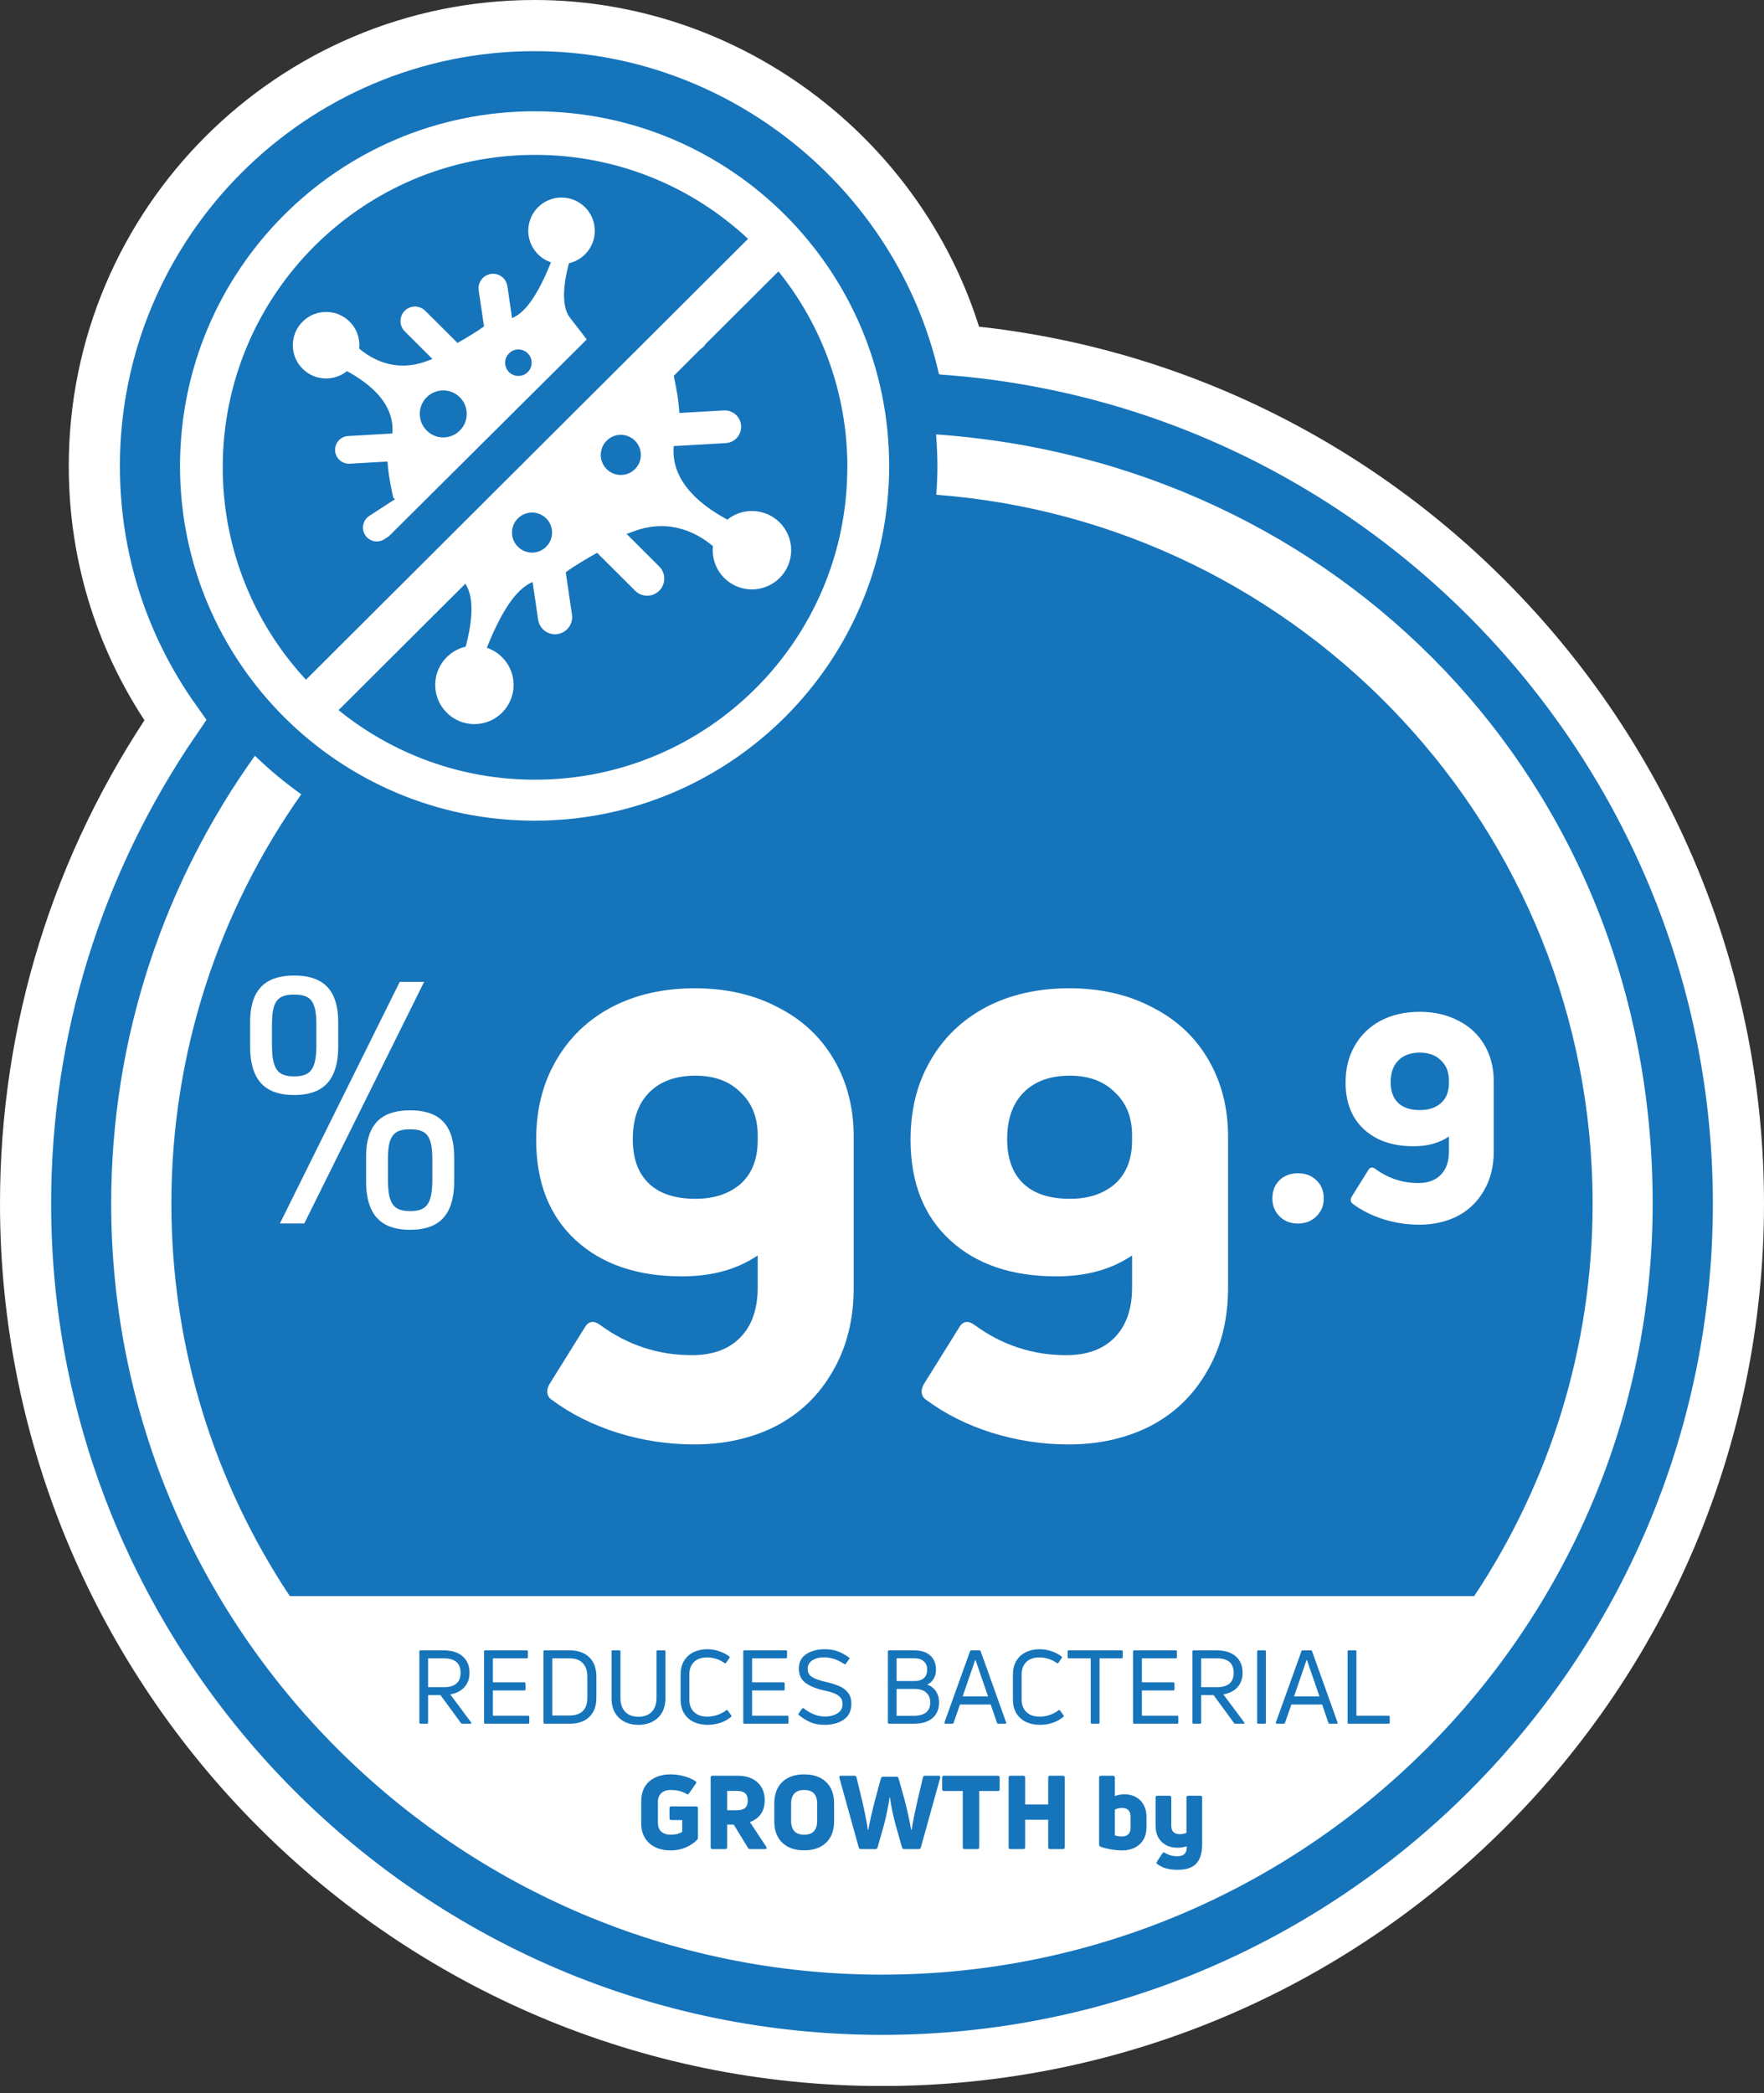 <svg width="172" height="204" viewBox="0 0 172 204" fill="none" xmlns="http://www.w3.org/2000/svg">
<rect x="0" y="0" width="172" height="204" fill="#333333" stroke="none"/>
<g clip-path="url(#clip0_152_402)">
<path d="M91.842 34.011H91.726C92.828 34.072 93.746 34.86 93.993 35.942C89.596 16.56 71.994 2.493 52.126 2.493C28.457 2.493 9.198 21.752 9.198 45.421C9.198 54.386 11.924 62.913 17.095 70.186C7.513 84.192 2.493 100.41 2.493 117.312C2.493 163.357 39.956 200.819 86 200.819C132.044 200.819 169.507 163.357 169.507 117.312C169.507 73.638 135.393 37.045 91.849 34.018" fill="#1674BB"/>
<path d="M91.842 34.011H91.726C92.828 34.072 93.746 34.86 93.993 35.942C89.596 16.56 71.994 2.493 52.126 2.493C28.457 2.493 9.198 21.752 9.198 45.421C9.198 54.386 11.924 62.913 17.095 70.186C7.513 84.192 2.493 100.41 2.493 117.312C2.493 163.357 39.956 200.819 86 200.819C132.044 200.819 169.507 163.357 169.507 117.312C169.507 73.638 135.393 37.045 91.849 34.018" stroke="white" stroke-width="4.986" stroke-miterlimit="10"/>
<path d="M39.99 119.86C42.339 119.86 44.284 118.901 44.284 115.135V112.758C44.284 109.142 42.339 108.217 39.99 108.217C37.641 108.217 35.696 109.142 35.696 112.758V115.135C35.696 118.901 37.641 119.86 39.99 119.86ZM37.826 112.97C37.826 110.655 38.415 110.066 39.99 110.066C41.565 110.066 42.154 110.655 42.154 112.97V114.977C42.154 117.388 41.565 118.038 39.99 118.038C38.415 118.038 37.826 117.388 37.826 114.977V112.97Z" fill="white"/>
<path d="M41.353 95.698H38.976L27.292 119.244H29.669L41.353 95.698Z" fill="white"/>
<path d="M32.977 101.998V99.622C32.977 96.006 31.032 95.081 28.683 95.081C26.334 95.081 24.389 96.006 24.389 99.622V101.998C24.389 105.772 26.334 106.724 28.683 106.724C31.032 106.724 32.977 105.765 32.977 101.998ZM30.847 101.848C30.847 104.258 30.258 104.909 28.683 104.909C27.108 104.909 26.519 104.258 26.519 101.848V99.841C26.519 97.526 27.108 96.937 28.683 96.937C30.258 96.937 30.847 97.526 30.847 99.841V101.848Z" fill="white"/>
<path d="M52.126 79.987C71.22 79.987 86.698 64.508 86.698 45.421C86.698 26.333 71.22 10.848 52.126 10.848C33.032 10.848 17.553 26.326 17.553 45.421C17.553 64.515 33.032 79.987 52.126 79.987ZM82.617 45.544C82.617 62.365 68.981 75.994 52.167 75.994C44.907 75.994 38.243 73.453 33.011 69.213L45.373 56.892C46.394 58.406 45.894 61.228 45.407 63.029C43.709 63.413 42.435 64.94 42.435 66.755C42.435 68.864 44.147 70.576 46.257 70.576C48.366 70.576 50.078 68.864 50.078 66.755C50.078 65.07 48.982 63.645 47.469 63.132C49.243 58.694 50.736 57.221 51.934 56.728L52.468 60.392C52.605 61.303 53.448 61.933 54.359 61.803C55.27 61.666 55.9 60.824 55.77 59.913L55.167 55.776C55.975 55.167 57.208 54.447 58.221 53.879L61.926 57.571C62.577 58.228 63.632 58.221 64.282 57.571C64.933 56.92 64.933 55.865 64.282 55.215L61.098 52.037C61.331 51.948 61.577 51.859 61.851 51.763C65.385 50.475 68.084 52.023 69.515 53.228C69.501 53.358 69.494 53.489 69.494 53.626C69.494 55.742 71.207 57.447 73.316 57.447C75.425 57.447 77.144 55.742 77.144 53.626C77.144 51.509 75.432 49.804 73.316 49.804C72.405 49.804 71.576 50.119 70.919 50.646C66.228 48.099 65.529 45.366 65.686 43.476L70.761 43.188C71.638 43.14 72.316 42.387 72.261 41.503C72.213 40.627 71.46 39.955 70.576 40.003L66.241 40.25C66.186 39.045 65.878 37.462 65.693 36.634L68.296 34.031L68.337 34.004C68.543 33.874 68.7 33.703 68.823 33.504L75.905 26.45C80.11 31.668 82.624 38.305 82.624 45.53M49.921 51.907C49.921 50.831 50.797 49.955 51.879 49.955C52.962 49.955 53.831 50.831 53.831 51.907C53.831 52.982 52.955 53.858 51.879 53.858C50.804 53.858 49.921 52.982 49.921 51.907ZM58.578 44.339C58.578 43.257 59.454 42.38 60.529 42.38C61.605 42.38 62.488 43.257 62.488 44.339C62.488 45.421 61.611 46.291 60.529 46.291C59.447 46.291 58.578 45.414 58.578 44.339ZM52.167 15.094C60.201 15.094 67.501 18.204 72.939 23.279L29.833 66.248C24.799 60.81 21.717 53.543 21.717 45.544C21.717 28.724 35.353 15.094 52.167 15.094Z" fill="white"/>
<path d="M33.819 36.168C37.805 38.333 38.394 40.654 38.257 42.25L33.949 42.497C33.203 42.538 32.634 43.175 32.675 43.921C32.716 44.661 33.353 45.236 34.106 45.195L37.784 44.983C37.853 46.428 38.353 48.53 38.353 48.53L38.524 48.647L36.004 50.284C35.38 50.688 35.202 51.53 35.606 52.153C36.017 52.783 36.853 52.962 37.483 52.551L37.921 52.263L57.207 33.086C56.934 32.723 56.434 32.059 55.584 30.977C54.605 29.724 55.05 27.231 55.475 25.655C56.92 25.327 57.995 24.039 57.995 22.491C57.995 20.704 56.543 19.252 54.749 19.252C52.954 19.252 51.509 20.704 51.509 22.491C51.509 23.923 52.434 25.135 53.721 25.566C52.215 29.333 50.948 30.587 49.927 31.004L49.475 27.895C49.359 27.121 48.64 26.587 47.873 26.697C47.099 26.813 46.564 27.525 46.674 28.306L47.194 31.812C46.503 32.319 45.462 32.943 44.606 33.422L41.462 30.292C40.907 29.737 40.01 29.737 39.462 30.292C38.914 30.847 38.914 31.737 39.462 32.292L42.167 34.99C41.969 35.066 41.763 35.141 41.531 35.223C38.531 36.312 36.243 35.004 35.024 33.977C35.038 33.867 35.045 33.758 35.045 33.648C35.045 31.854 33.593 30.402 31.799 30.402C30.004 30.402 28.552 31.854 28.552 33.648C28.552 35.442 30.004 36.887 31.799 36.887C32.566 36.887 33.278 36.62 33.833 36.168M50.544 34.059C51.256 34.059 51.838 34.634 51.838 35.353C51.838 36.072 51.263 36.641 50.544 36.641C49.825 36.641 49.256 36.059 49.256 35.353C49.256 34.648 49.838 34.059 50.544 34.059ZM43.222 38.052C44.482 38.052 45.51 39.079 45.51 40.339C45.51 41.599 44.482 42.634 43.222 42.634C41.962 42.634 40.935 41.613 40.935 40.339C40.935 39.065 41.955 38.052 43.222 38.052Z" fill="white"/>
<path d="M91.273 42.346C91.349 43.359 91.403 44.38 91.403 45.414C91.403 46.359 91.362 47.291 91.294 48.222C127.038 50.934 155.289 80.884 155.289 117.306C155.289 131.441 151.036 144.591 143.742 155.563H28.258C20.964 144.591 16.711 131.441 16.711 117.306C16.711 102.464 21.402 88.705 29.374 77.418C27.772 76.275 26.265 75.021 24.854 73.658C16.04 85.972 10.841 101.04 10.841 117.306C10.841 158.747 44.558 192.457 85.993 192.457C127.428 192.457 161.145 158.747 161.145 117.306C161.145 75.864 130.25 45.058 91.266 42.339" fill="white"/>
<path d="M52.28 111.08C52.28 108.16 52.92 105.6 54.2 103.4C55.48 101.16 57.28 99.42 59.6 98.18C61.96 96.94 64.68 96.32 67.76 96.32C70.8 96.32 73.5 96.94 75.86 98.18C78.22 99.38 80.04 101.08 81.32 103.28C82.6 105.48 83.24 107.98 83.24 110.78V125.48C83.24 128.6 82.56 131.32 81.2 133.64C79.88 135.96 78.04 137.74 75.68 138.98C73.32 140.18 70.66 140.78 67.7 140.78C65.14 140.78 62.64 140.4 60.2 139.64C57.8 138.88 55.68 137.82 53.84 136.46C53.52 136.26 53.36 135.98 53.36 135.62C53.36 135.42 53.42 135.2 53.54 134.96L57.02 129.38C57.22 129.02 57.48 128.84 57.8 128.84C58 128.84 58.24 128.94 58.52 129.14C61.2 131.1 64.18 132.08 67.46 132.08C69.46 132.08 71.02 131.52 72.14 130.4C73.3 129.24 73.88 127.6 73.88 125.48V122.36C71.88 123.72 69.42 124.4 66.5 124.4C62.14 124.4 58.68 123.22 56.12 120.86C53.56 118.5 52.28 115.24 52.28 111.08ZM61.7 111.02C61.7 112.9 62.22 114.34 63.26 115.34C64.3 116.34 65.82 116.84 67.82 116.84C69.62 116.84 71.08 116.36 72.2 115.4C73.32 114.4 73.88 112.98 73.88 111.14V110.66C73.88 108.9 73.32 107.5 72.2 106.46C71.12 105.38 69.66 104.84 67.82 104.84C65.9 104.84 64.4 105.38 63.32 106.46C62.24 107.54 61.7 109.06 61.7 111.02ZM88.784 111.08C88.784 108.16 89.424 105.6 90.704 103.4C91.984 101.16 93.784 99.42 96.104 98.18C98.464 96.94 101.184 96.32 104.264 96.32C107.304 96.32 110.004 96.94 112.364 98.18C114.724 99.38 116.544 101.08 117.824 103.28C119.104 105.48 119.744 107.98 119.744 110.78V125.48C119.744 128.6 119.064 131.32 117.704 133.64C116.384 135.96 114.544 137.74 112.184 138.98C109.824 140.18 107.164 140.78 104.204 140.78C101.644 140.78 99.144 140.4 96.704 139.64C94.304 138.88 92.184 137.82 90.344 136.46C90.024 136.26 89.864 135.98 89.864 135.62C89.864 135.42 89.924 135.2 90.044 134.96L93.524 129.38C93.724 129.02 93.984 128.84 94.304 128.84C94.504 128.84 94.744 128.94 95.024 129.14C97.704 131.1 100.684 132.08 103.964 132.08C105.964 132.08 107.524 131.52 108.644 130.4C109.804 129.24 110.384 127.6 110.384 125.48V122.36C108.384 123.72 105.924 124.4 103.004 124.4C98.644 124.4 95.184 123.22 92.624 120.86C90.064 118.5 88.784 115.24 88.784 111.08ZM98.204 111.02C98.204 112.9 98.724 114.34 99.764 115.34C100.804 116.34 102.324 116.84 104.324 116.84C106.124 116.84 107.584 116.36 108.704 115.4C109.824 114.4 110.384 112.98 110.384 111.14V110.66C110.384 108.9 109.824 107.5 108.704 106.46C107.624 105.38 106.164 104.84 104.324 104.84C102.404 104.84 100.904 105.38 99.824 106.46C98.744 107.54 98.204 109.06 98.204 111.02Z" fill="white"/>
<path d="M129.076 116.816C129.076 117.507 128.833 118.085 128.348 118.552C127.881 119.019 127.284 119.252 126.556 119.252C125.828 119.252 125.231 119.019 124.764 118.552C124.297 118.085 124.064 117.507 124.064 116.816C124.064 116.088 124.288 115.5 124.736 115.052C125.203 114.585 125.809 114.352 126.556 114.352C127.303 114.352 127.909 114.585 128.376 115.052C128.843 115.5 129.076 116.088 129.076 116.816ZM131.201 105.504C131.201 104.141 131.499 102.947 132.097 101.92C132.694 100.875 133.534 100.063 134.617 99.484C135.718 98.905 136.987 98.616 138.425 98.616C139.843 98.616 141.103 98.905 142.205 99.484C143.306 100.044 144.155 100.837 144.753 101.864C145.35 102.891 145.649 104.057 145.649 105.364V112.224C145.649 113.68 145.331 114.949 144.697 116.032C144.081 117.115 143.222 117.945 142.121 118.524C141.019 119.084 139.778 119.364 138.397 119.364C137.202 119.364 136.035 119.187 134.897 118.832C133.777 118.477 132.787 117.983 131.929 117.348C131.779 117.255 131.705 117.124 131.705 116.956C131.705 116.863 131.733 116.76 131.789 116.648L133.413 114.044C133.506 113.876 133.627 113.792 133.777 113.792C133.87 113.792 133.982 113.839 134.113 113.932C135.363 114.847 136.754 115.304 138.285 115.304C139.218 115.304 139.946 115.043 140.469 114.52C141.01 113.979 141.281 113.213 141.281 112.224V110.768C140.347 111.403 139.199 111.72 137.837 111.72C135.802 111.72 134.187 111.169 132.993 110.068C131.798 108.967 131.201 107.445 131.201 105.504ZM135.597 105.476C135.597 106.353 135.839 107.025 136.325 107.492C136.81 107.959 137.519 108.192 138.453 108.192C139.293 108.192 139.974 107.968 140.497 107.52C141.019 107.053 141.281 106.391 141.281 105.532V105.308C141.281 104.487 141.019 103.833 140.497 103.348C139.993 102.844 139.311 102.592 138.453 102.592C137.557 102.592 136.857 102.844 136.353 103.348C135.849 103.852 135.597 104.561 135.597 105.476Z" fill="white"/>
<path d="M45.08 168C45.013 168 44.967 167.977 44.94 167.93L42.95 165.21H41.74V167.89C41.74 167.963 41.703 168 41.63 168H41.01C40.93 168 40.89 167.963 40.89 167.89V160.96C40.89 160.887 40.93 160.85 41.01 160.85H43.26C44.047 160.85 44.663 161.043 45.11 161.43C45.557 161.817 45.78 162.353 45.78 163.04C45.78 163.607 45.613 164.073 45.28 164.44C44.953 164.807 44.493 165.04 43.9 165.14L45.93 167.86C45.95 167.887 45.96 167.91 45.96 167.93C45.96 167.977 45.927 168 45.86 168H45.08ZM41.74 161.63V164.44H43.27C44.363 164.44 44.91 163.973 44.91 163.04C44.91 162.1 44.363 161.63 43.27 161.63H41.74ZM51.499 167.22C51.572 167.22 51.609 167.257 51.609 167.33V167.89C51.609 167.963 51.572 168 51.499 168H47.319C47.239 168 47.199 167.963 47.199 167.89V160.96C47.199 160.887 47.239 160.85 47.319 160.85H51.359C51.432 160.85 51.469 160.887 51.469 160.96V161.52C51.469 161.593 51.432 161.63 51.359 161.63H48.059V163.97H51.129C51.202 163.97 51.239 164.01 51.239 164.09V164.64C51.239 164.72 51.202 164.76 51.129 164.76H48.059V167.22H51.499ZM53.11 168C53.03 168 52.99 167.963 52.99 167.89V160.96C52.99 160.887 53.03 160.85 53.11 160.85H55.55C56.363 160.85 57 161.077 57.46 161.53C57.92 161.977 58.15 162.607 58.15 163.42V165.47C58.15 166.277 57.92 166.9 57.46 167.34C57 167.78 56.363 168 55.55 168H53.11ZM55.54 167.2C56.1 167.2 56.526 167.057 56.82 166.77C57.12 166.477 57.27 166.043 57.27 165.47V163.42C57.27 162.833 57.12 162.39 56.82 162.09C56.526 161.783 56.1 161.63 55.54 161.63H53.85V167.2H55.54ZM64.879 165.56C64.879 166.067 64.772 166.513 64.559 166.9C64.346 167.28 64.039 167.577 63.639 167.79C63.239 168.003 62.776 168.11 62.249 168.11C61.722 168.11 61.259 168.003 60.859 167.79C60.465 167.577 60.162 167.28 59.949 166.9C59.736 166.513 59.629 166.067 59.629 165.56V160.96C59.629 160.887 59.669 160.85 59.749 160.85H60.389C60.462 160.85 60.499 160.887 60.499 160.96V165.5C60.499 166.067 60.652 166.513 60.959 166.84C61.266 167.16 61.696 167.32 62.249 167.32C62.809 167.32 63.242 167.16 63.549 166.84C63.855 166.513 64.009 166.067 64.009 165.5V160.96C64.009 160.887 64.046 160.85 64.119 160.85H64.759C64.839 160.85 64.879 160.887 64.879 160.96V165.56ZM71.263 167.35C70.956 167.603 70.606 167.793 70.213 167.92C69.82 168.047 69.413 168.11 68.993 168.11C68.493 168.11 68.043 168.017 67.643 167.83C67.25 167.643 66.936 167.363 66.703 166.99C66.476 166.617 66.363 166.167 66.363 165.64V163.22C66.363 162.687 66.476 162.233 66.703 161.86C66.936 161.487 67.25 161.207 67.643 161.02C68.036 160.833 68.48 160.74 68.973 160.74C69.353 160.74 69.726 160.8 70.093 160.92C70.46 161.04 70.796 161.213 71.103 161.44C71.156 161.48 71.163 161.53 71.123 161.59L70.803 162.06C70.783 162.093 70.756 162.11 70.723 162.11C70.696 162.11 70.666 162.1 70.633 162.08C70.393 161.907 70.126 161.773 69.833 161.68C69.546 161.587 69.256 161.54 68.963 161.54C68.403 161.54 67.97 161.69 67.663 161.99C67.363 162.29 67.213 162.7 67.213 163.22V165.63C67.213 166.15 67.366 166.56 67.673 166.86C67.98 167.16 68.413 167.31 68.973 167.31C69.3 167.31 69.623 167.257 69.943 167.15C70.263 167.043 70.553 166.89 70.813 166.69C70.833 166.67 70.856 166.66 70.883 166.66C70.916 166.66 70.943 166.68 70.963 166.72L71.293 167.18C71.313 167.207 71.323 167.233 71.323 167.26C71.323 167.287 71.303 167.317 71.263 167.35ZM76.772 167.22C76.845 167.22 76.882 167.257 76.882 167.33V167.89C76.882 167.963 76.845 168 76.772 168H72.592C72.512 168 72.472 167.963 72.472 167.89V160.96C72.472 160.887 72.512 160.85 72.592 160.85H76.632C76.705 160.85 76.742 160.887 76.742 160.96V161.52C76.742 161.593 76.705 161.63 76.632 161.63H73.332V163.97H76.402C76.475 163.97 76.512 164.01 76.512 164.09V164.64C76.512 164.72 76.475 164.76 76.402 164.76H73.332V167.22H76.772ZM83.013 166.06C83.013 166.74 82.766 167.253 82.273 167.6C81.78 167.94 81.153 168.11 80.393 168.11C79.913 168.11 79.476 168.033 79.083 167.88C78.696 167.727 78.3 167.487 77.893 167.16C77.86 167.127 77.843 167.1 77.843 167.08C77.843 167.053 77.853 167.027 77.873 167L78.213 166.53C78.233 166.503 78.256 166.487 78.283 166.48C78.31 166.473 78.336 166.48 78.363 166.5C78.716 166.767 79.056 166.967 79.383 167.1C79.71 167.227 80.056 167.293 80.423 167.3C80.916 167.3 81.326 167.197 81.653 166.99C81.986 166.783 82.153 166.48 82.153 166.08C82.153 165.813 82.08 165.597 81.933 165.43C81.786 165.263 81.583 165.13 81.323 165.03C81.063 164.93 80.716 164.833 80.283 164.74C79.563 164.58 78.983 164.34 78.543 164.02C78.11 163.7 77.893 163.237 77.893 162.63C77.893 162.003 78.133 161.533 78.613 161.22C79.093 160.9 79.703 160.74 80.443 160.74C80.883 160.74 81.283 160.803 81.643 160.93C82.01 161.057 82.386 161.26 82.773 161.54C82.84 161.58 82.85 161.63 82.803 161.69L82.473 162.16C82.453 162.193 82.426 162.21 82.393 162.21C82.366 162.21 82.34 162.2 82.313 162.18C81.713 161.767 81.066 161.55 80.373 161.53C79.886 161.53 79.493 161.63 79.193 161.83C78.9 162.023 78.753 162.297 78.753 162.65C78.753 163.003 78.896 163.27 79.183 163.45C79.47 163.63 79.91 163.787 80.503 163.92C81.03 164.04 81.47 164.177 81.823 164.33C82.176 164.477 82.463 164.69 82.683 164.97C82.903 165.25 83.013 165.613 83.013 166.06ZM91.264 162.73C91.264 163.063 91.187 163.36 91.034 163.62C90.887 163.873 90.68 164.063 90.414 164.19C90.78 164.323 91.064 164.543 91.264 164.85C91.464 165.15 91.564 165.51 91.564 165.93C91.564 166.583 91.347 167.093 90.914 167.46C90.487 167.82 89.884 168 89.104 168H86.694C86.614 168 86.574 167.963 86.574 167.89V160.96C86.574 160.887 86.614 160.85 86.694 160.85H89.114C89.814 160.85 90.347 161.02 90.714 161.36C91.08 161.693 91.264 162.15 91.264 162.73ZM90.404 162.73C90.404 162.383 90.294 162.113 90.074 161.92C89.854 161.72 89.534 161.62 89.114 161.62H87.424V163.84H89.174C89.554 163.84 89.854 163.747 90.074 163.56C90.294 163.373 90.404 163.097 90.404 162.73ZM89.114 167.23C89.62 167.23 90.01 167.123 90.284 166.91C90.564 166.69 90.704 166.363 90.704 165.93C90.704 165.523 90.574 165.203 90.314 164.97C90.06 164.73 89.68 164.61 89.174 164.61H87.424V167.23H89.114ZM92.182 168C92.102 168 92.072 167.957 92.092 167.87L94.582 160.94C94.602 160.88 94.642 160.85 94.702 160.85H95.492C95.559 160.85 95.602 160.88 95.622 160.94L98.102 167.87C98.109 167.883 98.112 167.9 98.112 167.92C98.112 167.973 98.079 168 98.012 168H97.342C97.275 168 97.232 167.97 97.212 167.91L96.602 166.13H93.602L92.982 167.91C92.962 167.97 92.919 168 92.852 168H92.182ZM95.082 161.8L93.862 165.34H96.342L95.122 161.8H95.082ZM103.665 167.35C103.359 167.603 103.009 167.793 102.615 167.92C102.222 168.047 101.815 168.11 101.395 168.11C100.895 168.11 100.445 168.017 100.045 167.83C99.652 167.643 99.339 167.363 99.105 166.99C98.879 166.617 98.765 166.167 98.765 165.64V163.22C98.765 162.687 98.879 162.233 99.105 161.86C99.339 161.487 99.652 161.207 100.045 161.02C100.439 160.833 100.882 160.74 101.375 160.74C101.755 160.74 102.129 160.8 102.495 160.92C102.862 161.04 103.199 161.213 103.505 161.44C103.559 161.48 103.565 161.53 103.525 161.59L103.205 162.06C103.185 162.093 103.159 162.11 103.125 162.11C103.099 162.11 103.069 162.1 103.035 162.08C102.795 161.907 102.529 161.773 102.235 161.68C101.949 161.587 101.659 161.54 101.365 161.54C100.805 161.54 100.372 161.69 100.065 161.99C99.765 162.29 99.615 162.7 99.615 163.22V165.63C99.615 166.15 99.769 166.56 100.075 166.86C100.382 167.16 100.815 167.31 101.375 167.31C101.702 167.31 102.025 167.257 102.345 167.15C102.665 167.043 102.955 166.89 103.215 166.69C103.235 166.67 103.259 166.66 103.285 166.66C103.319 166.66 103.345 166.68 103.365 166.72L103.695 167.18C103.715 167.207 103.725 167.233 103.725 167.26C103.725 167.287 103.705 167.317 103.665 167.35ZM109.354 160.85C109.434 160.85 109.474 160.887 109.474 160.96V161.52C109.474 161.593 109.434 161.63 109.354 161.63H107.214V167.89C107.214 167.963 107.174 168 107.094 168H106.474C106.394 168 106.354 167.963 106.354 167.89V161.63H104.214C104.141 161.63 104.104 161.593 104.104 161.52V160.96C104.104 160.887 104.141 160.85 104.214 160.85H109.354ZM114.78 167.22C114.853 167.22 114.89 167.257 114.89 167.33V167.89C114.89 167.963 114.853 168 114.78 168H110.6C110.52 168 110.48 167.963 110.48 167.89V160.96C110.48 160.887 110.52 160.85 110.6 160.85H114.64C114.713 160.85 114.75 160.887 114.75 160.96V161.52C114.75 161.593 114.713 161.63 114.64 161.63H111.34V163.97H114.41C114.483 163.97 114.52 164.01 114.52 164.09V164.64C114.52 164.72 114.483 164.76 114.41 164.76H111.34V167.22H114.78ZM120.461 168C120.394 168 120.348 167.977 120.321 167.93L118.331 165.21H117.121V167.89C117.121 167.963 117.084 168 117.011 168H116.391C116.311 168 116.271 167.963 116.271 167.89V160.96C116.271 160.887 116.311 160.85 116.391 160.85H118.641C119.428 160.85 120.044 161.043 120.491 161.43C120.938 161.817 121.161 162.353 121.161 163.04C121.161 163.607 120.994 164.073 120.661 164.44C120.334 164.807 119.874 165.04 119.281 165.14L121.311 167.86C121.331 167.887 121.341 167.91 121.341 167.93C121.341 167.977 121.308 168 121.241 168H120.461ZM117.121 161.63V164.44H118.651C119.744 164.44 120.291 163.973 120.291 163.04C120.291 162.1 119.744 161.63 118.651 161.63H117.121ZM123.429 167.89C123.429 167.963 123.393 168 123.319 168H122.699C122.619 168 122.579 167.963 122.579 167.89V160.96C122.579 160.887 122.619 160.85 122.699 160.85H123.319C123.393 160.85 123.429 160.887 123.429 160.96V167.89ZM124.496 168C124.416 168 124.386 167.957 124.406 167.87L126.896 160.94C126.916 160.88 126.956 160.85 127.016 160.85H127.806C127.873 160.85 127.916 160.88 127.936 160.94L130.416 167.87C130.423 167.883 130.426 167.9 130.426 167.92C130.426 167.973 130.393 168 130.326 168H129.656C129.59 168 129.546 167.97 129.526 167.91L128.916 166.13H125.916L125.296 167.91C125.276 167.97 125.233 168 125.166 168H124.496ZM127.396 161.8L126.176 165.34H128.656L127.436 161.8H127.396ZM131.518 168C131.438 168 131.398 167.963 131.398 167.89V160.96C131.398 160.887 131.438 160.85 131.518 160.85H132.148C132.221 160.85 132.258 160.887 132.258 160.96V167.22H135.398C135.471 167.22 135.508 167.257 135.508 167.33V167.89C135.508 167.963 135.471 168 135.398 168H131.518Z" fill="#1674BB"/>
<path d="M67.98 179.309C67.667 179.629 67.287 179.882 66.84 180.069C66.393 180.255 65.917 180.349 65.41 180.349C64.837 180.349 64.333 180.245 63.9 180.039C63.467 179.832 63.127 179.529 62.88 179.129C62.64 178.729 62.52 178.245 62.52 177.679V175.589C62.52 174.742 62.78 174.089 63.3 173.629C63.827 173.169 64.527 172.939 65.4 172.939C65.827 172.939 66.25 172.995 66.67 173.109C67.097 173.222 67.473 173.382 67.8 173.589C67.86 173.629 67.89 173.675 67.89 173.729C67.89 173.749 67.877 173.785 67.85 173.839L67.18 174.799C67.147 174.852 67.103 174.879 67.05 174.879C67.01 174.879 66.973 174.865 66.94 174.839C66.507 174.585 65.99 174.459 65.39 174.459C65.003 174.459 64.7 174.562 64.48 174.769C64.26 174.969 64.15 175.259 64.15 175.639V177.629C64.15 178.022 64.26 178.319 64.48 178.519C64.707 178.719 65.017 178.819 65.41 178.819C65.623 178.819 65.827 178.795 66.02 178.749C66.213 178.695 66.38 178.625 66.52 178.539V177.389H65.45C65.337 177.389 65.28 177.329 65.28 177.209V176.229C65.28 176.115 65.337 176.059 65.45 176.059H67.88C67.993 176.059 68.05 176.115 68.05 176.229V179.109C68.05 179.195 68.027 179.262 67.98 179.309ZM73.133 180.219C73.039 180.219 72.973 180.179 72.933 180.099L71.543 177.829H70.903V180.039C70.903 180.159 70.843 180.219 70.723 180.219H69.473C69.353 180.219 69.293 180.159 69.293 180.039V173.249C69.293 173.129 69.353 173.069 69.473 173.069H71.903C72.743 173.069 73.396 173.285 73.863 173.719C74.329 174.145 74.563 174.732 74.563 175.479C74.563 175.992 74.439 176.429 74.193 176.789C73.946 177.149 73.589 177.415 73.123 177.589L74.723 180.009C74.743 180.049 74.753 180.082 74.753 180.109C74.753 180.182 74.703 180.219 74.603 180.219H73.133ZM70.903 174.549V176.429H71.853C72.219 176.429 72.486 176.355 72.653 176.209C72.826 176.055 72.913 175.815 72.913 175.489C72.913 175.169 72.826 174.932 72.653 174.779C72.486 174.625 72.219 174.549 71.853 174.549H70.903ZM81.328 177.499C81.328 178.392 81.072 179.089 80.558 179.589C80.045 180.089 79.328 180.339 78.408 180.339C77.495 180.339 76.782 180.089 76.268 179.589C75.755 179.089 75.498 178.392 75.498 177.499V175.769C75.498 174.882 75.755 174.189 76.268 173.689C76.782 173.189 77.495 172.939 78.408 172.939C79.328 172.939 80.045 173.189 80.558 173.689C81.072 174.182 81.328 174.875 81.328 175.769V177.499ZM77.138 177.469C77.138 177.915 77.245 178.252 77.458 178.479C77.672 178.705 77.988 178.819 78.408 178.819C79.255 178.819 79.678 178.369 79.678 177.469V175.799C79.678 174.905 79.255 174.459 78.408 174.459C77.988 174.459 77.672 174.572 77.458 174.799C77.245 175.025 77.138 175.359 77.138 175.799V177.469ZM83.935 180.219C83.835 180.219 83.769 180.169 83.735 180.069L81.845 173.269C81.839 173.255 81.835 173.232 81.835 173.199C81.835 173.112 81.889 173.069 81.995 173.069H83.325C83.432 173.069 83.495 173.122 83.515 173.229L84.065 175.509C84.152 175.869 84.252 176.332 84.365 176.899C84.479 177.465 84.565 177.949 84.625 178.349H84.665C84.812 177.515 85.029 176.555 85.315 175.469L85.895 173.319C85.929 173.219 85.995 173.169 86.095 173.169H87.425C87.532 173.169 87.595 173.219 87.615 173.319L88.215 175.469C88.482 176.509 88.692 177.469 88.845 178.349H88.885C88.952 177.935 89.042 177.445 89.155 176.879C89.275 176.312 89.375 175.855 89.455 175.509L89.995 173.229C90.015 173.122 90.079 173.069 90.185 173.069H91.525C91.585 173.069 91.629 173.089 91.655 173.129C91.689 173.162 91.695 173.209 91.675 173.269L89.785 180.069C89.759 180.169 89.692 180.219 89.585 180.219H88.155C88.055 180.219 87.989 180.169 87.955 180.069L87.305 177.779C87.205 177.412 87.102 176.975 86.995 176.469C86.895 175.955 86.822 175.529 86.775 175.189H86.735C86.695 175.522 86.622 175.942 86.515 176.449C86.415 176.955 86.315 177.399 86.215 177.779L85.565 180.069C85.539 180.169 85.472 180.219 85.365 180.219H83.935ZM97.306 173.069C97.419 173.069 97.476 173.129 97.476 173.249V174.389C97.476 174.502 97.419 174.559 97.306 174.559H95.476V180.039C95.476 180.159 95.419 180.219 95.306 180.219H94.046C93.933 180.219 93.876 180.159 93.876 180.039V174.559H92.046C91.926 174.559 91.866 174.502 91.866 174.389V173.249C91.866 173.129 91.926 173.069 92.046 173.069H97.306ZM102.205 173.249C102.205 173.129 102.265 173.069 102.385 173.069H103.635C103.755 173.069 103.815 173.129 103.815 173.249V180.039C103.815 180.159 103.755 180.219 103.635 180.219H102.385C102.265 180.219 102.205 180.159 102.205 180.039V177.359H99.956V180.039C99.956 180.159 99.895 180.219 99.775 180.219H98.525C98.406 180.219 98.346 180.159 98.346 180.039V173.249C98.346 173.129 98.406 173.069 98.525 173.069H99.775C99.895 173.069 99.956 173.129 99.956 173.249V175.869H102.205V173.249ZM108.699 175.049C109.012 174.935 109.322 174.879 109.629 174.879C110.056 174.879 110.432 174.969 110.759 175.149C111.086 175.329 111.339 175.585 111.519 175.919C111.699 176.252 111.789 176.642 111.789 177.089V178.079C111.789 178.545 111.689 178.952 111.489 179.299C111.289 179.639 111.009 179.899 110.649 180.079C110.296 180.259 109.886 180.349 109.419 180.349C109.079 180.349 108.719 180.315 108.339 180.249C107.959 180.189 107.616 180.102 107.309 179.989C107.216 179.949 107.169 179.879 107.169 179.779V173.249C107.169 173.129 107.229 173.069 107.349 173.069H108.529C108.642 173.069 108.699 173.129 108.699 173.249V175.049ZM109.389 178.989C109.956 178.989 110.239 178.695 110.239 178.109V177.069C110.239 176.495 109.959 176.209 109.399 176.209C109.146 176.209 108.912 176.265 108.699 176.379V178.879C108.899 178.952 109.129 178.989 109.389 178.989ZM115.686 175.189C115.686 175.075 115.746 175.019 115.866 175.019H117.046C117.159 175.019 117.216 175.075 117.216 175.189V179.719C117.216 180.592 117.026 181.229 116.646 181.629C116.266 182.035 115.666 182.239 114.846 182.239C114.419 182.239 114.046 182.195 113.726 182.109C113.412 182.022 113.122 181.882 112.856 181.689C112.796 181.649 112.766 181.605 112.766 181.559C112.766 181.539 112.779 181.502 112.806 181.449L113.336 180.639C113.376 180.579 113.419 180.549 113.466 180.549C113.492 180.549 113.526 180.559 113.566 180.579C113.946 180.805 114.349 180.919 114.776 180.919C115.096 180.919 115.332 180.845 115.486 180.699C115.646 180.552 115.722 180.302 115.716 179.949C115.389 180.042 115.086 180.089 114.806 180.089C114.399 180.089 114.032 180.005 113.706 179.839C113.386 179.665 113.132 179.419 112.946 179.099C112.766 178.772 112.676 178.389 112.676 177.949V175.189C112.676 175.075 112.736 175.019 112.856 175.019H114.036C114.149 175.019 114.206 175.075 114.206 175.189V177.919C114.206 178.205 114.276 178.419 114.416 178.559C114.562 178.699 114.769 178.769 115.036 178.769C115.156 178.769 115.276 178.755 115.396 178.729C115.516 178.702 115.612 178.669 115.686 178.629V175.189Z" fill="#1674BB"/>
</g>
<defs>
<clipPath id="clip0_152_402">
<rect width="172" height="203.306" fill="white"/>
</clipPath>
</defs>
</svg>
